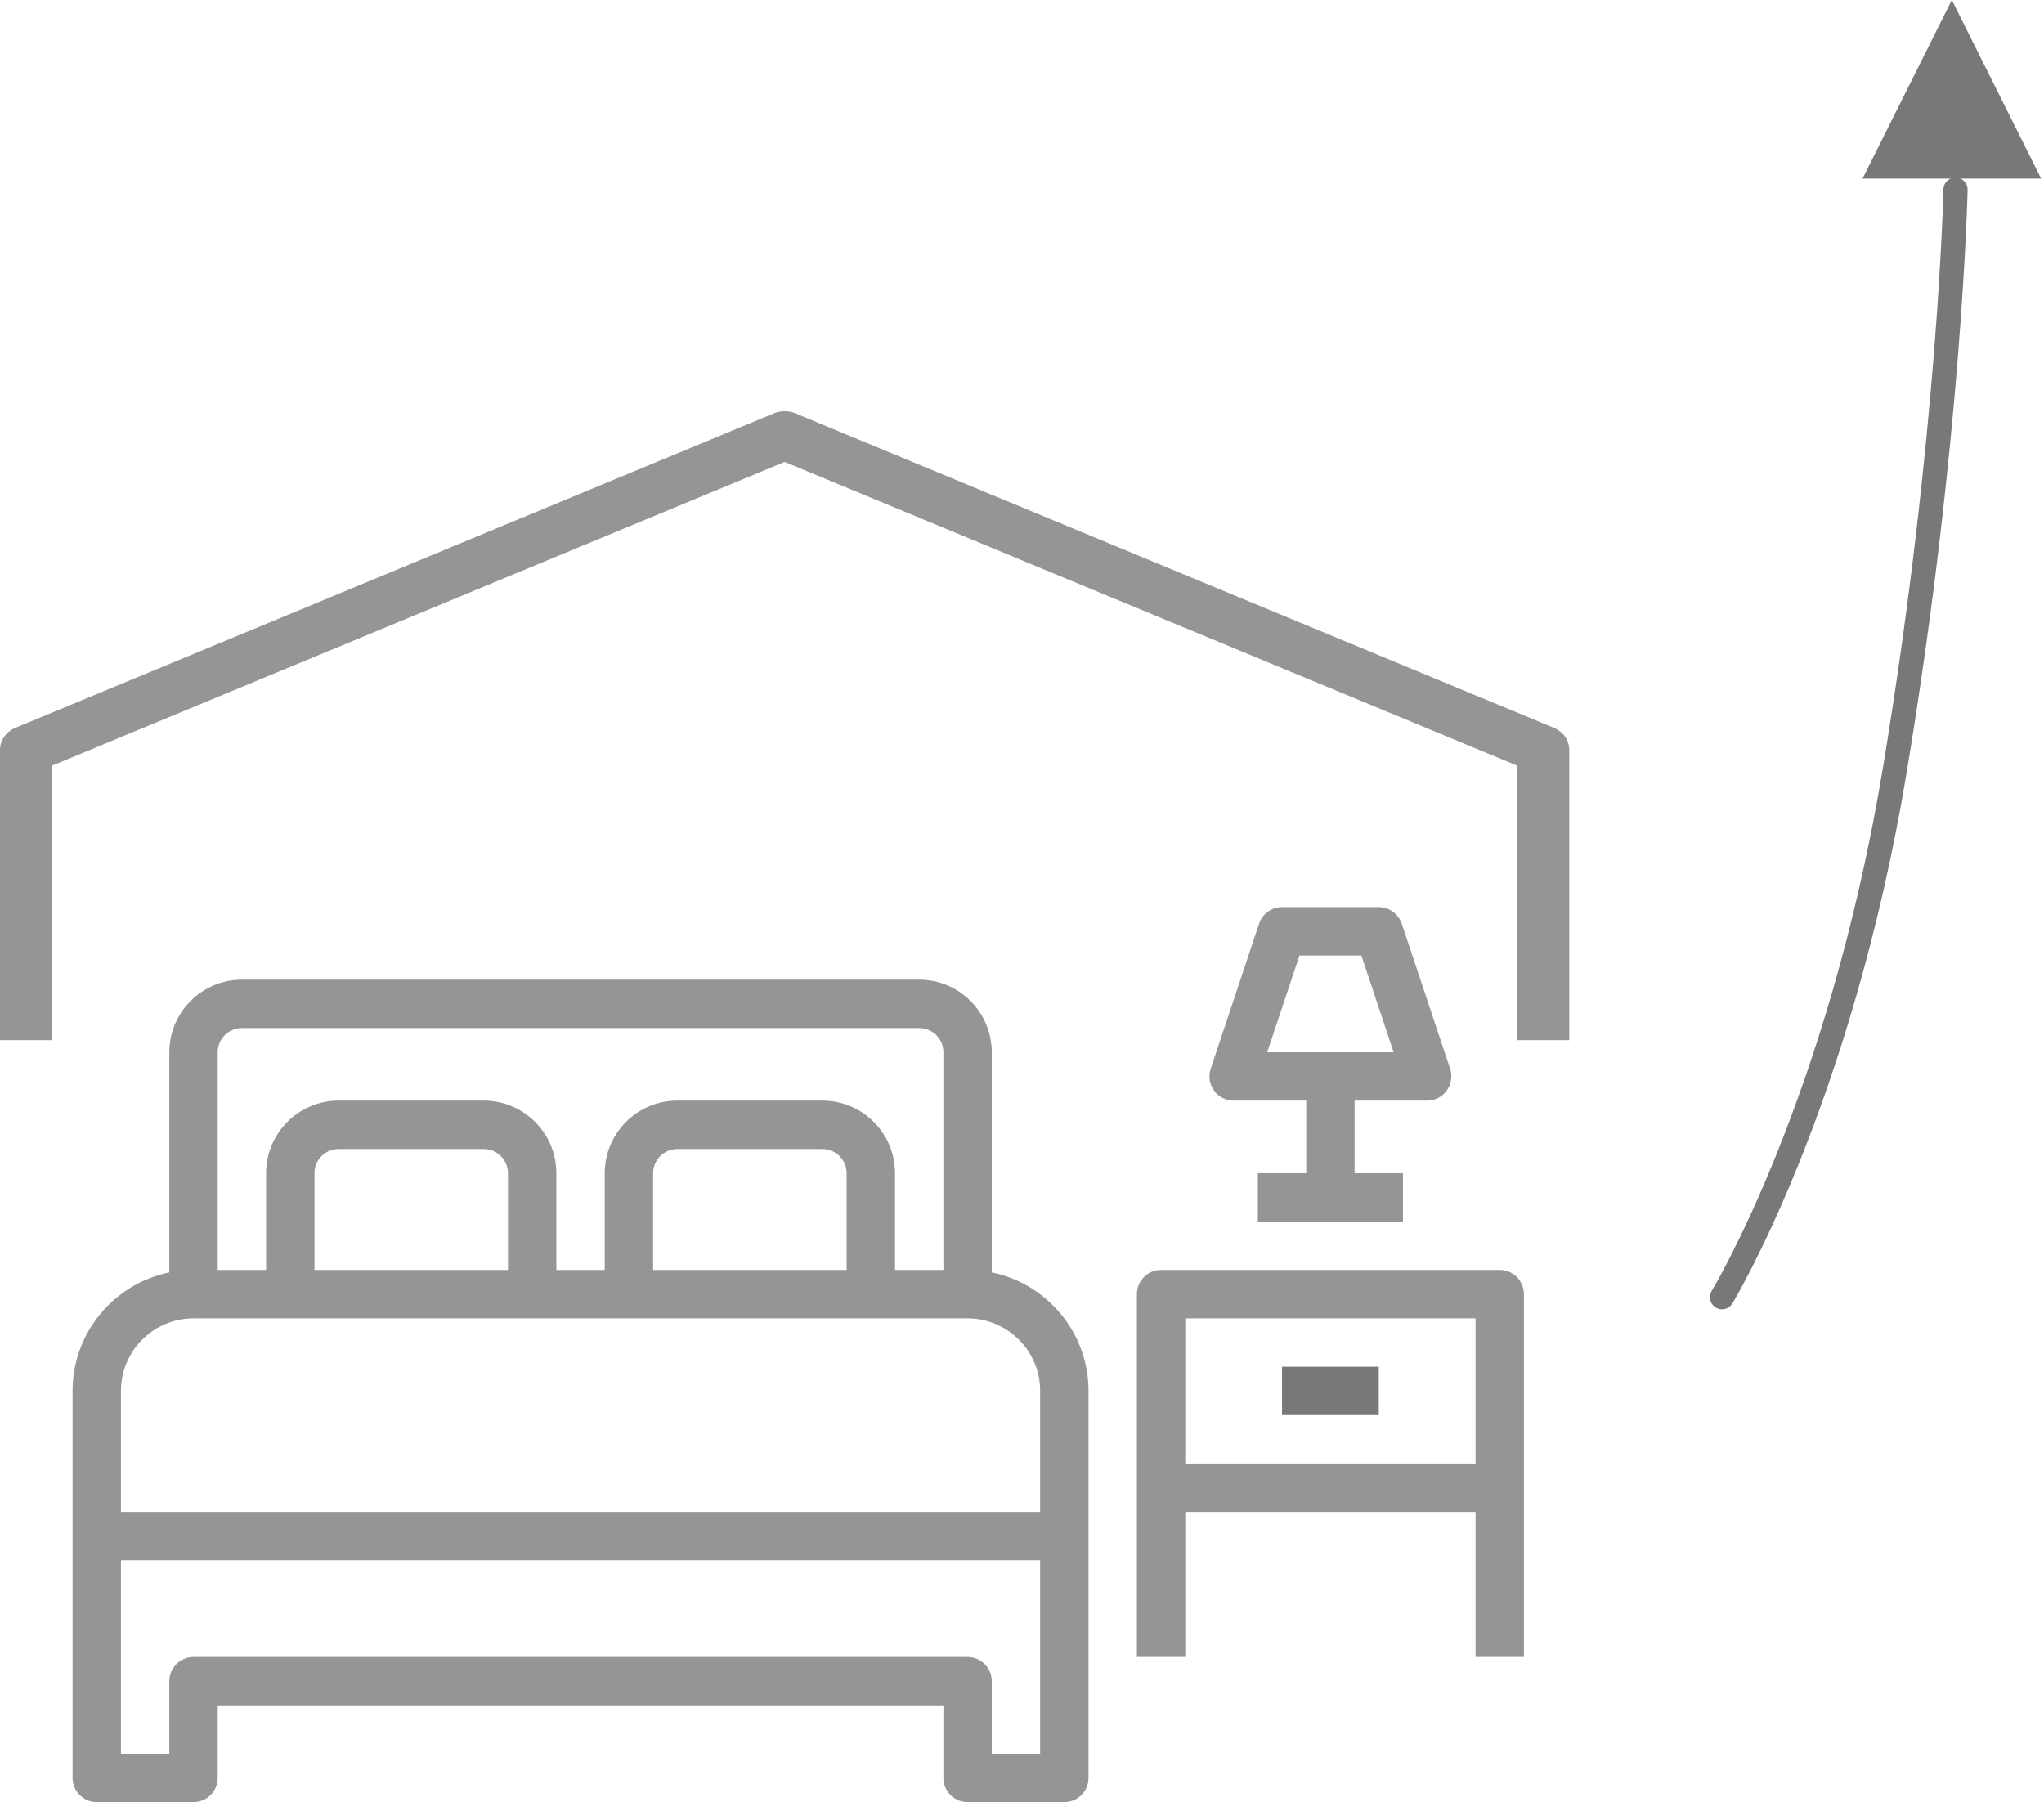<?xml version="1.0" encoding="UTF-8"?>
<svg width="169px" height="149px" viewBox="0 0 169 149" version="1.1" xmlns="http://www.w3.org/2000/svg" xmlns:xlink="http://www.w3.org/1999/xlink">
    <!-- Generator: Sketch 51.3 (57544) - http://www.bohemiancoding.com/sketch -->
    <title>Zimmer-hinzufügen-mmp</title>
    <desc>Created with Sketch.</desc>
    <defs></defs>
    <g id="Page-1" stroke="none" stroke-width="1" fill="none" fill-rule="evenodd">
        <g id="Zimmer-hinzufügen-mmp">
            <g id="Room" transform="translate(0, 34)" fill="#787878" fill-rule="nonzero">
                <path d="M82,71.202 L82,53 C82,49.692 79.308,47 76,47 L20,47 C16.692,47 14,49.692 14,53 L14,71.202 C9.442,72.132 6,76.172 6,81 L6,93 L6,113 C6,114.104 6.896,115 8,115 L16,115 C17.104,115 18,114.104 18,113 L18,107 L78,107 L78,113 C78,114.104 78.896,115 80,115 L88,115 C89.104,115 90,114.104 90,113 L90,93 L90,81 C90,76.172 86.558,72.132 82,71.202 Z M18,53 C18,51.898 18.898,51 20,51 L76,51 C77.102,51 78,51.898 78,53 L78,71 L74,71 L74,63 C74,59.692 71.308,57 68,57 L56,57 C52.692,57 50,59.692 50,63 L50,71 L46,71 L46,63 C46,59.692 43.308,57 40,57 L28,57 C24.692,57 22,59.692 22,63 L22,71 L18,71 L18,53 Z M70,63 L70,71 L54,71 L54,63 C54,61.898 54.898,61 56,61 L68,61 C69.102,61 70,61.898 70,63 Z M42,63 L42,71 L26,71 L26,63 C26,61.898 26.898,61 28,61 L40,61 C41.102,61 42,61.898 42,63 Z M86,111 L82,111 L82,105 C82,103.896 81.104,103 80,103 L16,103 C14.896,103 14,103.896 14,105 L14,111 L10,111 L10,95 L86,95 L86,111 Z M86,91 L10,91 L10,81 C10,77.692 12.692,75 16,75 L24,75 L44,75 L52,75 L72,75 L80,75 C83.308,75 86,77.692 86,81 L86,91 Z" id="Shape" opacity="0.78"></path>
                <path d="M124,71 L96,71 C94.896,71 94,71.896 94,73 L94,89 L94,103 L98,103 L98,91 L122,91 L122,103 L126,103 L126,89 L126,73 C126,71.896 125.104,71 124,71 Z M122,87 L98,87 L98,75 L122,75 L122,87 Z" id="Shape" opacity="0.78"></path>
                <rect id="Rectangle-path" x="106" y="79" width="8" height="4"></rect>
                <path d="M119.898,54.366 L115.898,42.366 C115.624,41.55 114.862,41 114,41 L106,41 C105.138,41 104.376,41.55 104.102,42.368 L100.102,54.368 C99.898,54.978 100.002,55.648 100.378,56.17 C100.754,56.692 101.358,57 102,57 L108,57 L108,63 L104,63 L104,67 L116,67 L116,63 L112,63 L112,57 L118,57 C118.642,57 119.246,56.692 119.622,56.168 C119.998,55.646 120.1,54.976 119.898,54.366 Z M104.774,53 L107.442,45 L112.56,45 L115.226,53 L104.774,53 Z" id="Shape" opacity="0.78"></path>
                <path d="M128.472,26.174 L65.759,0.174 C65.195,-0.058 64.553,-0.058 63.991,0.174 L1.278,26.174 C0.5,26.498 0,27.212 0,28 L0,52 L4.325,52 L4.325,29.294 L64.875,4.192 L125.425,29.296 L125.425,52 L129.75,52 L129.75,28 C129.75,27.212 129.25,26.498 128.472,26.174 Z" id="Shape" opacity="0.78"></path>
            </g>
            <g id="Pfeil" transform="translate(142, 0)">
                <path d="M13.209,108.278 C13.209,108.278 15.608,88.112 14.918,60.081 C14.228,32.05 6.837,14.904 6.837,14.904" id="Path-2" stroke="#787878" stroke-width="2" stroke-linecap="round" transform="translate(10.94, 61.591) scale(-1, 1) rotate(172) translate(-10.94, -61.591) "></path>
                <polygon id="Triangle" fill="#787878" fill-rule="nonzero" transform="translate(19.381, 7.381) scale(-1, 1) translate(-19.381, -7.381) " points="19.381 -3.0678068e-16 26.762 14.762 12 14.762"></polygon>
            </g>
        </g>
    </g>
</svg>